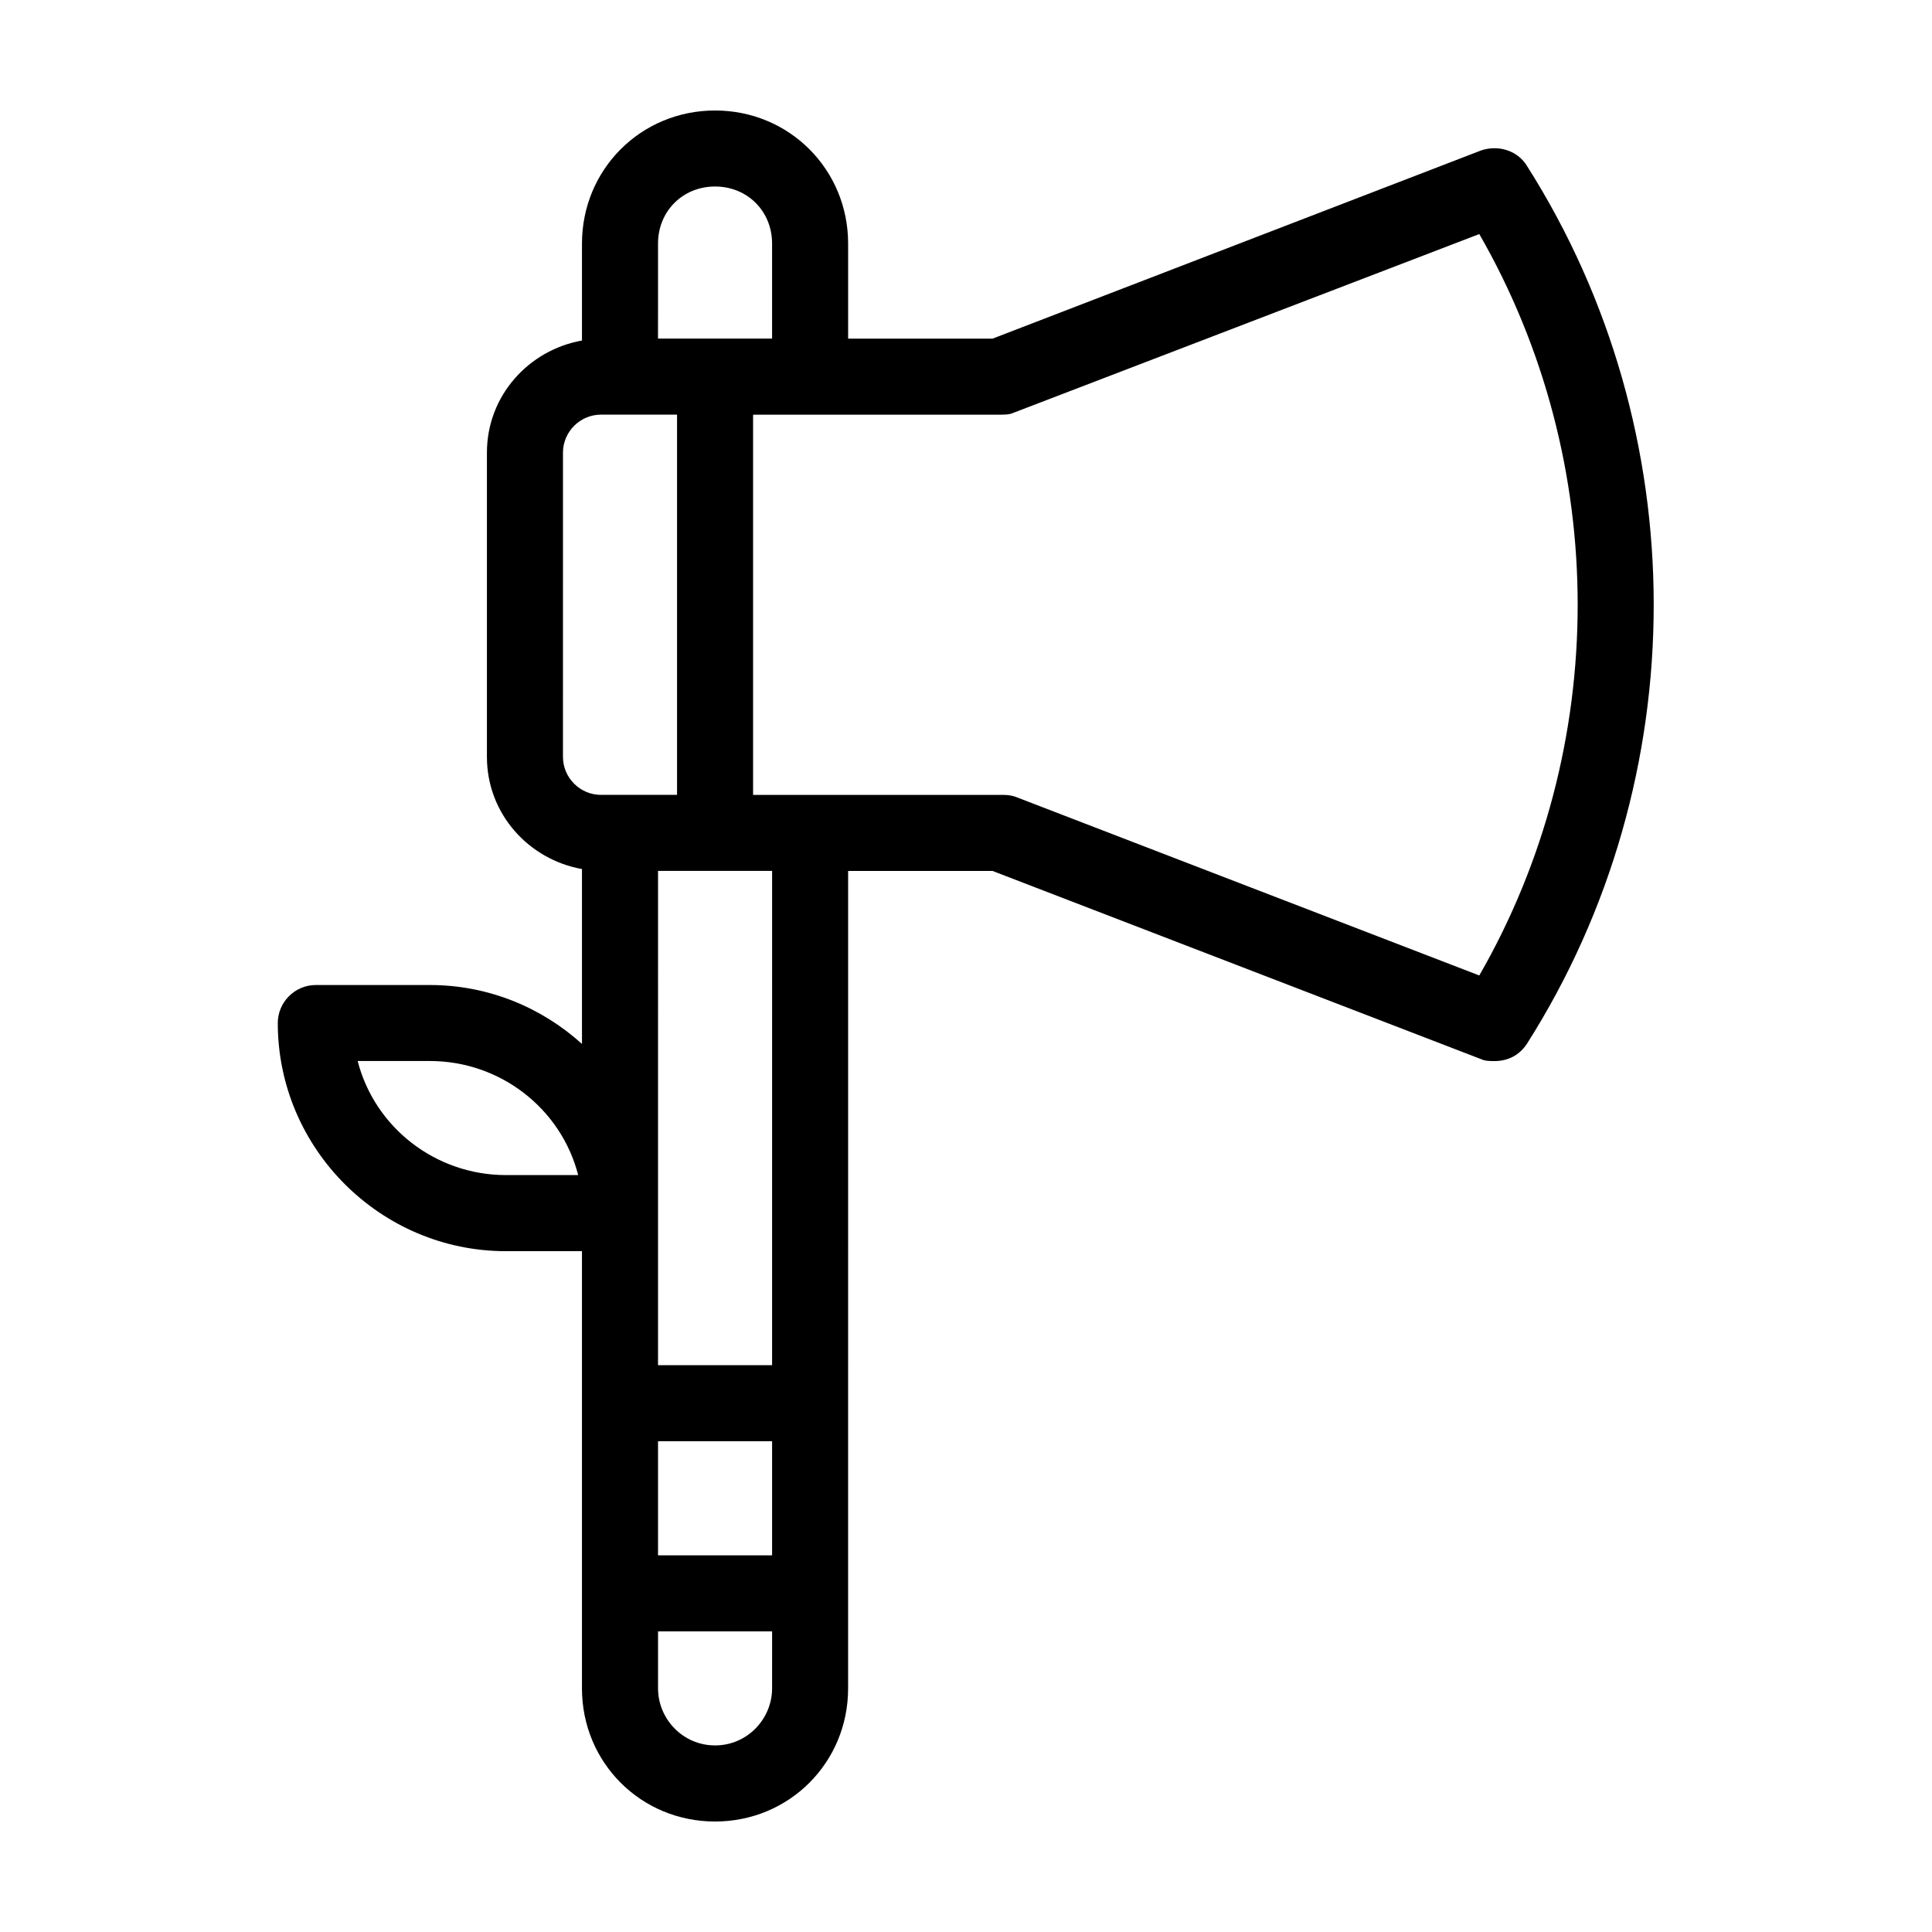 <?xml version="1.0" encoding="UTF-8"?>
<!-- Uploaded to: SVG Repo, www.svgrepo.com, Generator: SVG Repo Mixer Tools -->
<svg fill="#000000" width="800px" height="800px" version="1.1" viewBox="144 144 512 512" xmlns="http://www.w3.org/2000/svg">
 <path d="m548.62 187.89c-2.519-4.031-7.555-5.543-12.09-4.031l-129.48 49.879h-38.289v-25.191c0-19.648-15.617-35.266-35.266-35.266-19.648 0-35.266 15.617-35.266 35.266v25.695c-14.105 2.519-25.191 14.609-25.191 29.727v80.609c0 15.113 11.082 27.207 25.191 29.727v46.352c-10.578-9.574-24.688-15.617-40.305-15.617h-30.23c-5.543 0-10.078 4.535-10.078 10.078 0 33.25 27.207 60.457 60.457 60.457h20.152v115.88c0 19.648 15.617 35.266 35.266 35.266 19.648 0 35.266-15.617 35.266-35.266l0.004-216.64h38.289l129.48 49.879c1.008 0.504 2.519 0.504 3.527 0.504 3.527 0 6.551-1.512 8.566-4.535 44.836-70.535 44.836-162.23-0.004-232.76zm-270.54 267.52c-18.641 0-34.762-12.594-39.297-30.23h19.145c18.641 0 34.762 12.594 39.297 30.23zm40.305-246.87c0-8.566 6.551-15.113 15.113-15.113 8.566 0 15.113 6.551 15.113 15.113v25.191h-30.23zm-15.117 146.11c-5.543 0-10.078-4.535-10.078-10.078l0.004-80.609c0-5.543 4.535-10.078 10.078-10.078h20.152v100.76zm45.344 236.79c0 8.062-6.551 15.113-15.113 15.113-8.566 0-15.113-7.055-15.113-15.113v-15.113h30.23zm0-35.266h-30.23v-30.23h30.23zm0-50.383h-30.23l0.004-130.99h30.23zm187.42-103.28-122.93-47.359c-1.512-0.5-2.519-0.5-4.031-0.5h-65.496v-100.76h65.496c1.008 0 2.519 0 3.527-0.504l123.43-47.359c34.762 60.457 34.762 136.03 0 196.48z"/>
</svg>